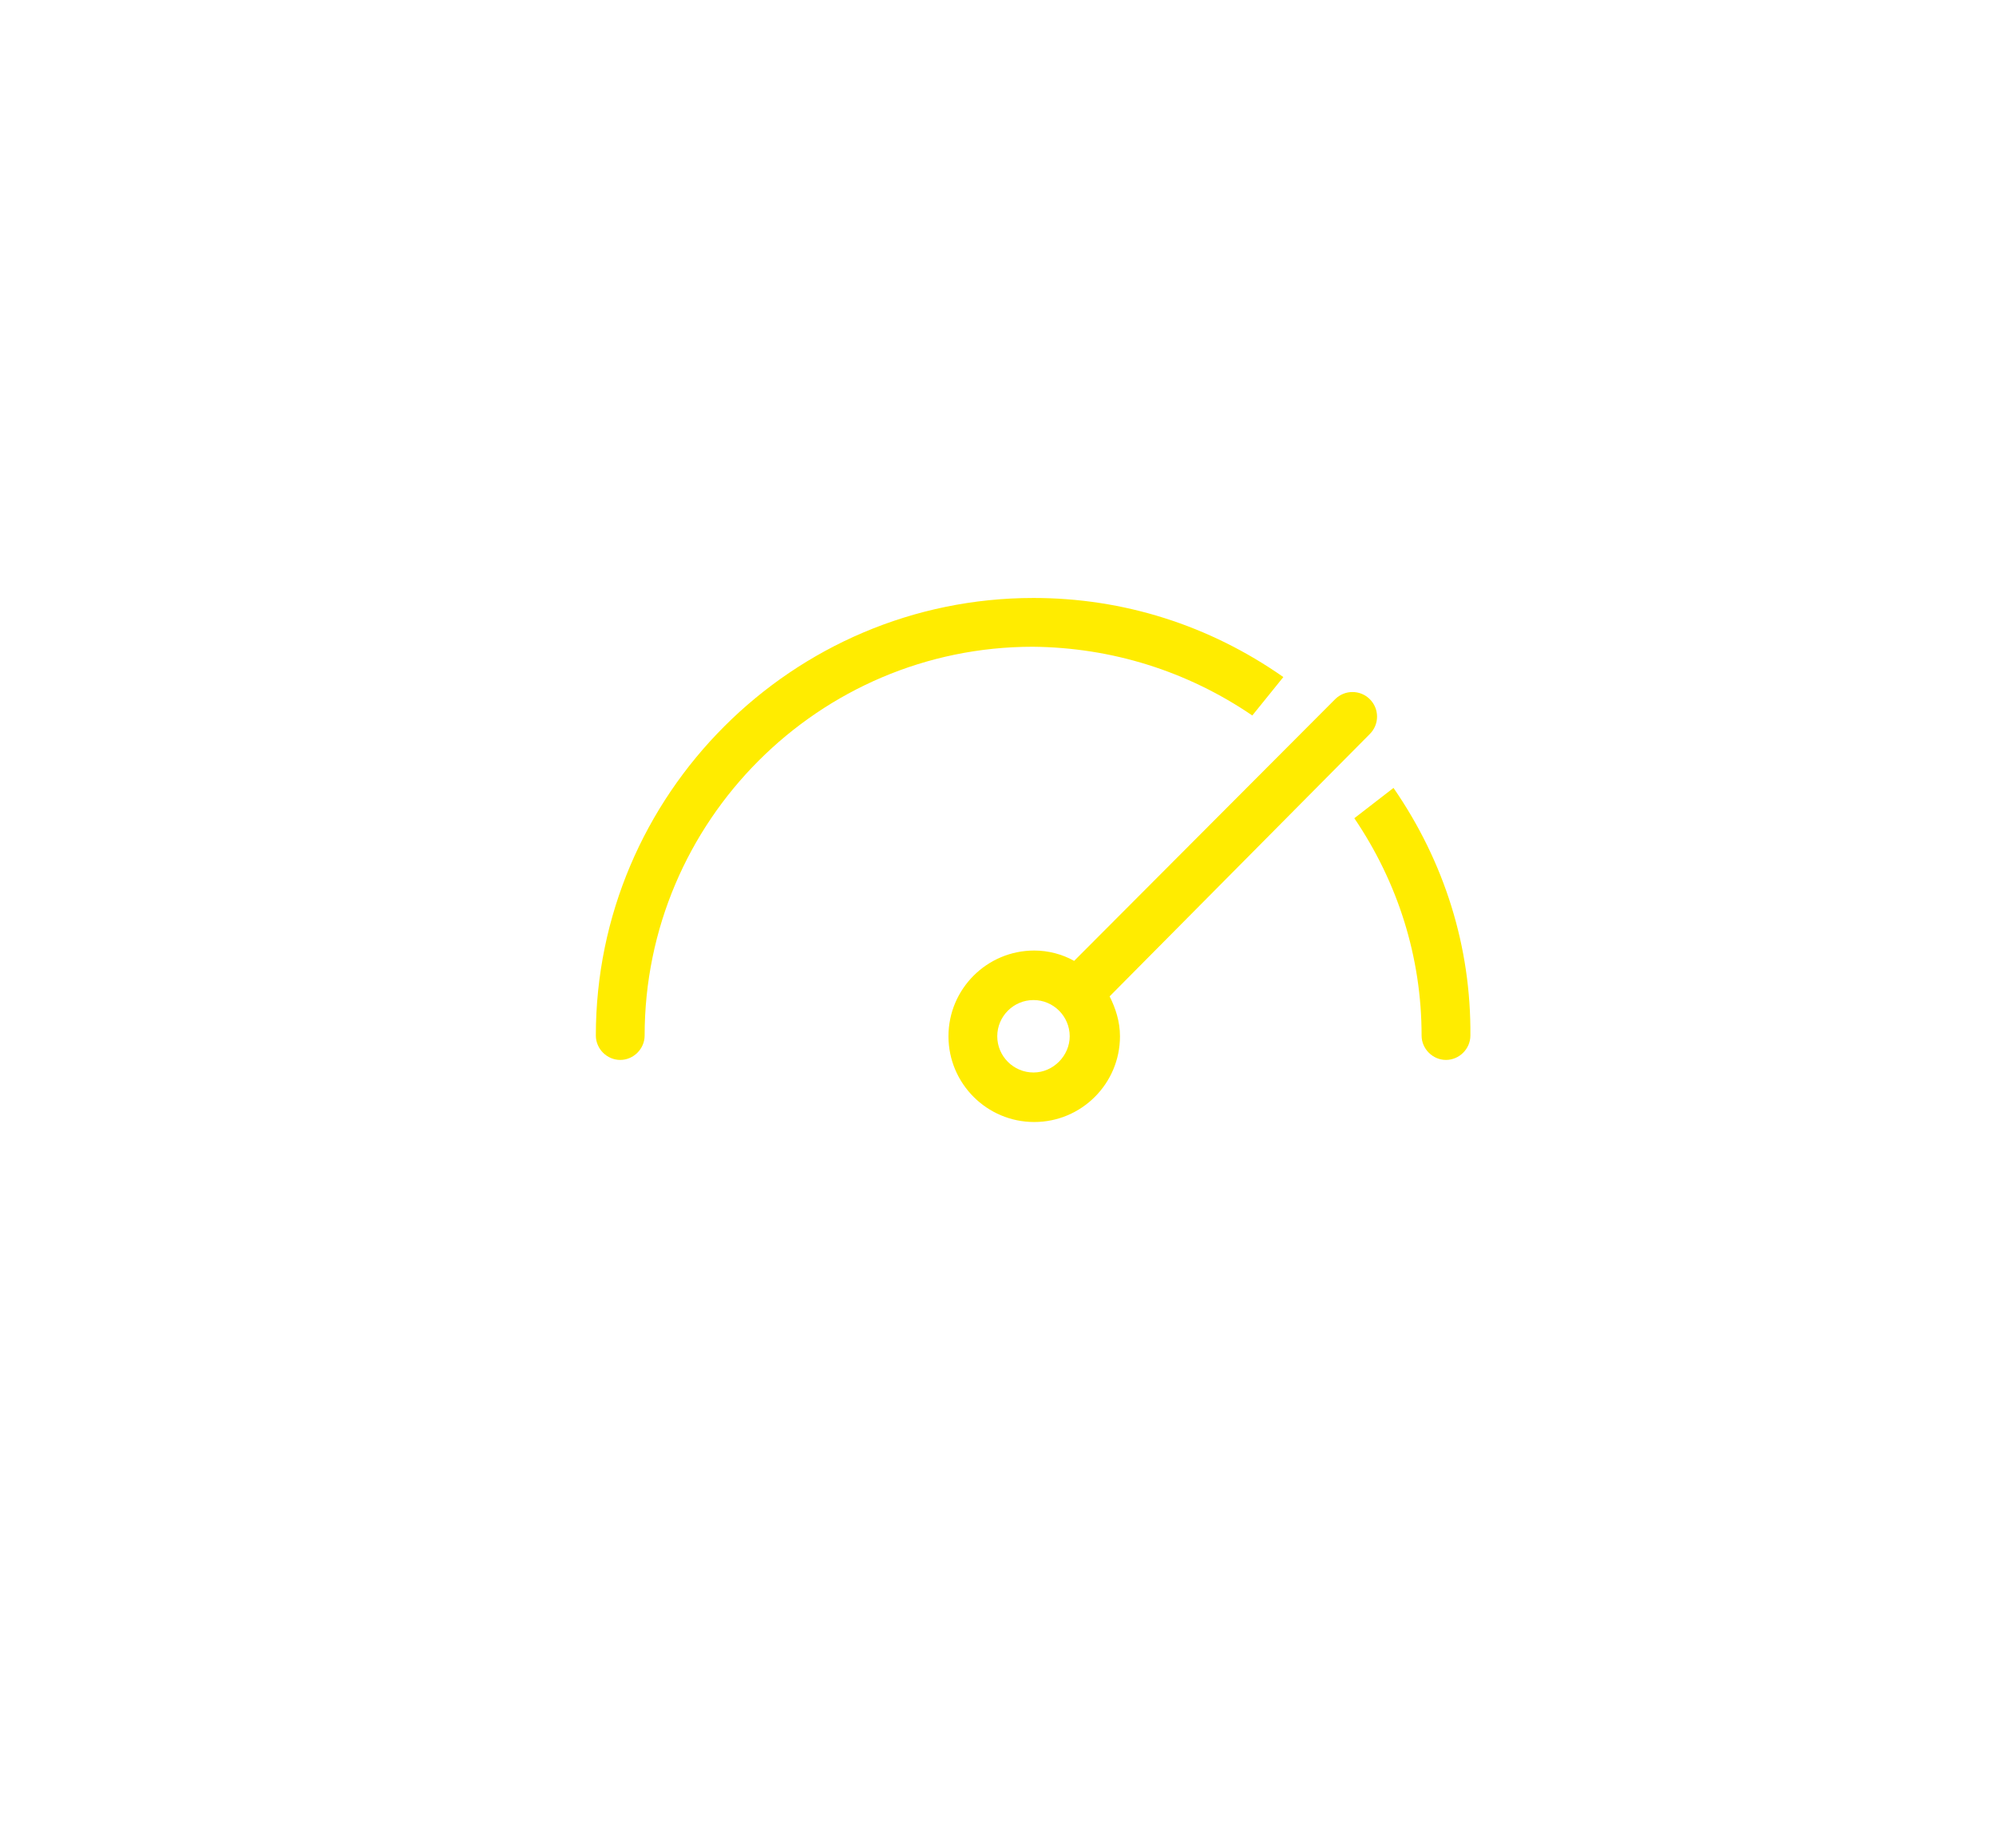 <?xml version="1.0" encoding="utf-8"?>
<!-- Generator: Adobe Illustrator 28.0.0, SVG Export Plug-In . SVG Version: 6.00 Build 0)  -->
<svg version="1.1" id="_Calque_" xmlns="http://www.w3.org/2000/svg" xmlns:xlink="http://www.w3.org/1999/xlink" x="0px" y="0px"
	 viewBox="0 0 270 250" style="enable-background:new 0 0 270 250;" xml:space="preserve">
<style type="text/css">
	.st0{fill:#FFEC00;}
</style>
<g>
	<path class="st0" d="M185.3,99.3c1.3-1.3,1.3-3.4,0-4.7c-1.3-1.3-3.4-1.3-4.7,0L145.3,130c-1.6-0.9-3.5-1.4-5.4-1.4
		c-6.4,0-11.6,5.2-11.6,11.6c0,6.4,5.2,11.6,11.6,11.6s11.6-5.2,11.6-11.6c0-2-0.6-3.8-1.4-5.4L185.3,99.3L185.3,99.3z M139.8,145.1
		c-2.7,0-4.9-2.2-4.9-4.9c0-2.7,2.2-4.9,4.9-4.9s4.9,2.2,4.9,4.9C144.7,142.8,142.5,145.1,139.8,145.1z"/>
	<path class="st0" d="M188.5,106.6l-5.3,4.1c5.9,8.7,9.1,18.8,9.1,29.4c0,1.8,1.5,3.3,3.3,3.3s3.3-1.5,3.3-3.3
		C199,128.1,195.4,116.6,188.5,106.6L188.5,106.6z"/>
	<path class="st0" d="M169.4,96.8l4.2-5.2c-10-7-21.6-10.7-33.8-10.7c-32.6,0-59.2,26.6-59.2,59.2c0,1.8,1.5,3.3,3.3,3.3
		s3.3-1.5,3.3-3.3c0-29,23.6-52.6,52.5-52.6C150.4,87.6,160.6,90.8,169.4,96.8z"/>
</g>
</svg>
